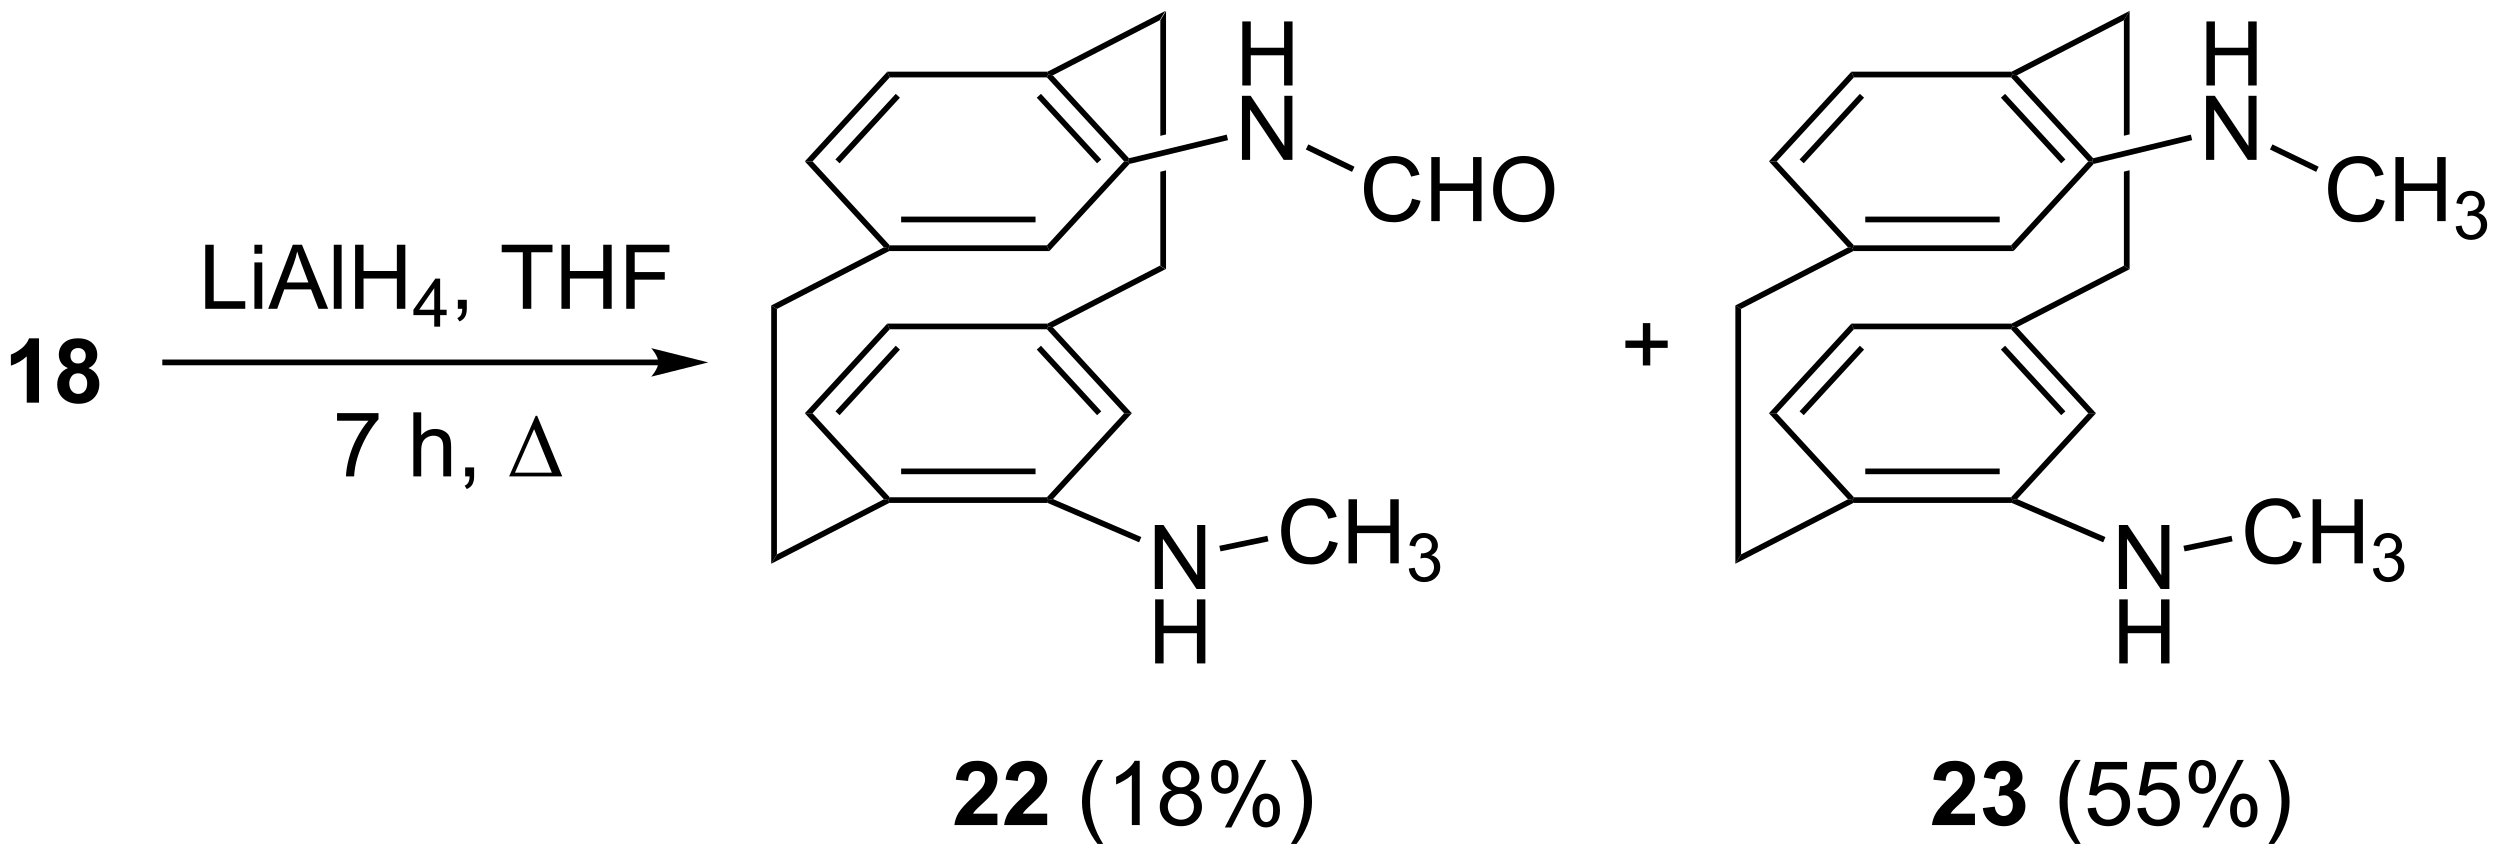 <?xml version="1.0" encoding="UTF-8"?>
<!DOCTYPE svg PUBLIC '-//W3C//DTD SVG 1.0//EN'
          'http://www.w3.org/TR/2001/REC-SVG-20010904/DTD/svg10.dtd'>
<svg stroke-dasharray="none" shape-rendering="auto" xmlns="http://www.w3.org/2000/svg" font-family="'Dialog'" text-rendering="auto" width="613" fill-opacity="1" color-interpolation="auto" color-rendering="auto" preserveAspectRatio="xMidYMid meet" font-size="12px" viewBox="0 0 613 210" fill="black" xmlns:xlink="http://www.w3.org/1999/xlink" stroke="black" image-rendering="auto" stroke-miterlimit="10" stroke-linecap="square" stroke-linejoin="miter" font-style="normal" stroke-width="1" height="210" stroke-dashoffset="0" font-weight="normal" stroke-opacity="1"
><!--Generated by the Batik Graphics2D SVG Generator--><defs id="genericDefs"
  /><g
  ><defs id="defs1"
    ><clipPath clipPathUnits="userSpaceOnUse" id="clipPath1"
      ><path d="M1.284 0.633 L230.973 0.633 L230.973 79.231 L1.284 79.231 L1.284 0.633 Z"
      /></clipPath
      ><clipPath clipPathUnits="userSpaceOnUse" id="clipPath2"
      ><path d="M-0.864 5.212 L-0.864 81.625 L222.439 81.625 L222.439 5.212 Z"
      /></clipPath
    ></defs
    ><g transform="scale(2.667,2.667) translate(-1.284,-0.633) matrix(1.029,0,0,1.029,2.173,-4.728)"
    ><path d="M103.318 6.184 L102.808 7.021 L102.808 17.348 L102.808 17.348 L103.318 17.224 L103.318 6.184 ZM103.318 20.432 L102.808 20.555 L102.808 28.964 L103.318 29.275 L103.318 20.432 Z" stroke="none" clip-path="url(#clipPath2)"
    /></g
    ><g transform="matrix(2.743,0,0,2.743,2.371,-14.296)"
    ><path d="M78.622 27.655 L78.561 27.4 L78.672 27.144 L92.721 27.144 L92.945 27.655 ZM79.689 25.086 L91.705 25.086 L91.705 24.575 L79.689 24.575 Z" stroke="none" clip-path="url(#clipPath2)"
    /></g
    ><g transform="matrix(2.743,0,0,2.743,2.371,-14.296)"
    ><path d="M92.945 27.655 L92.721 27.144 L99.623 19.637 L99.97 19.637 L100.105 19.867 Z" stroke="none" clip-path="url(#clipPath2)"
    /></g
    ><g transform="matrix(2.743,0,0,2.743,2.371,-14.296)"
    ><path d="M100.056 19.354 L99.97 19.637 L99.623 19.637 L92.721 12.13 L92.833 11.875 L93.247 11.948 ZM97.579 19.465 L92.188 13.6 L91.812 13.945 L97.204 19.81 Z" stroke="none" clip-path="url(#clipPath2)"
    /></g
    ><g transform="matrix(2.743,0,0,2.743,2.371,-14.296)"
    ><path d="M92.771 11.62 L92.833 11.875 L92.721 12.13 L78.672 12.13 L78.448 11.62 Z" stroke="none" clip-path="url(#clipPath2)"
    /></g
    ><g transform="matrix(2.743,0,0,2.743,2.371,-14.296)"
    ><path d="M78.448 11.62 L78.672 12.13 L71.771 19.637 L71.078 19.637 ZM79.206 13.6 L73.814 19.465 L74.19 19.81 L79.582 13.945 Z" stroke="none" clip-path="url(#clipPath2)"
    /></g
    ><g transform="matrix(2.743,0,0,2.743,2.371,-14.296)"
    ><path d="M71.078 19.637 L71.771 19.637 L78.672 27.144 L78.561 27.4 L78.146 27.326 Z" stroke="none" clip-path="url(#clipPath2)"
    /></g
    ><g transform="matrix(2.743,0,0,2.743,2.371,-14.296)"
    ><path d="M110.186 12.854 L110.186 7.128 L110.944 7.128 L110.944 9.479 L113.921 9.479 L113.921 7.128 L114.679 7.128 L114.679 12.854 L113.921 12.854 L113.921 10.154 L110.944 10.154 L110.944 12.854 L110.186 12.854 Z" stroke="none" clip-path="url(#clipPath2)"
    /></g
    ><g transform="matrix(2.743,0,0,2.743,2.371,-14.296)"
    ><path d="M110.155 19.504 L110.155 13.778 L110.934 13.778 L113.942 18.272 L113.942 13.778 L114.668 13.778 L114.668 19.504 L113.889 19.504 L110.882 15.004 L110.882 19.504 L110.155 19.504 Z" stroke="none" clip-path="url(#clipPath2)"
    /></g
    ><g transform="matrix(2.743,0,0,2.743,2.371,-14.296)"
    ><path d="M100.105 19.867 L99.97 19.637 L100.056 19.354 L108.791 17.244 L108.911 17.739 Z" stroke="none" clip-path="url(#clipPath2)"
    /></g
    ><g transform="matrix(2.743,0,0,2.743,2.371,-14.296)"
    ><path d="M78.622 50.171 L78.561 49.916 L78.672 49.661 L92.721 49.661 L92.833 49.916 L92.781 50.171 ZM79.689 47.602 L91.705 47.602 L91.705 47.092 L79.689 47.092 Z" stroke="none" clip-path="url(#clipPath2)"
    /></g
    ><g transform="matrix(2.743,0,0,2.743,2.371,-14.296)"
    ><path d="M93.264 49.824 L92.833 49.916 L92.721 49.661 L99.623 42.154 L100.316 42.154 Z" stroke="none" clip-path="url(#clipPath2)"
    /></g
    ><g transform="matrix(2.743,0,0,2.743,2.371,-14.296)"
    ><path d="M100.316 42.154 L99.623 42.154 L92.721 34.646 L92.833 34.391 L93.247 34.465 ZM97.579 41.981 L92.188 36.117 L91.812 36.462 L97.204 42.326 Z" stroke="none" clip-path="url(#clipPath2)"
    /></g
    ><g transform="matrix(2.743,0,0,2.743,2.371,-14.296)"
    ><path d="M92.771 34.136 L92.833 34.391 L92.721 34.646 L78.672 34.646 L78.448 34.136 Z" stroke="none" clip-path="url(#clipPath2)"
    /></g
    ><g transform="matrix(2.743,0,0,2.743,2.371,-14.296)"
    ><path d="M78.448 34.136 L71.078 42.154 L71.771 42.154 L78.672 34.646 L78.448 34.136 ZM79.206 36.117 L73.814 41.981 L74.19 42.326 L79.582 36.462 L79.206 36.117 Z" stroke="none" clip-path="url(#clipPath2)"
    /></g
    ><g transform="matrix(2.743,0,0,2.743,2.371,-14.296)"
    ><path d="M71.078 42.154 L71.771 42.154 L78.672 49.661 L78.561 49.916 L78.146 49.843 Z" stroke="none" clip-path="url(#clipPath2)"
    /></g
    ><g transform="matrix(2.743,0,0,2.743,2.371,-14.296)"
    ><path d="M102.363 57.866 L102.363 52.14 L103.141 52.14 L106.149 56.635 L106.149 52.14 L106.876 52.14 L106.876 57.866 L106.097 57.866 L103.089 53.366 L103.089 57.866 L102.363 57.866 Z" stroke="none" clip-path="url(#clipPath2)"
    /></g
    ><g transform="matrix(2.743,0,0,2.743,2.371,-14.296)"
    ><path d="M102.394 64.516 L102.394 58.79 L103.152 58.79 L103.152 61.141 L106.129 61.141 L106.129 58.79 L106.886 58.79 L106.886 64.516 L106.129 64.516 L106.129 61.816 L103.152 61.816 L103.152 64.516 L102.394 64.516 Z" stroke="none" clip-path="url(#clipPath2)"
    /></g
    ><g transform="matrix(2.743,0,0,2.743,2.371,-14.296)"
    ><path d="M93.247 11.948 L92.833 11.875 L92.771 11.62 L103.318 6.184 L102.808 7.021 Z" stroke="none" clip-path="url(#clipPath2)"
    /></g
    ><g transform="matrix(2.743,0,0,2.743,2.371,-14.296)"
    ><path d="M93.247 34.465 L92.833 34.391 L92.771 34.136 L102.808 28.964 L103.318 29.275 Z" stroke="none" clip-path="url(#clipPath2)"
    /></g
    ><g transform="matrix(2.743,0,0,2.743,2.371,-14.296)"
    ><path d="M78.146 27.326 L78.561 27.4 L78.622 27.655 L68.586 32.827 L68.075 32.516 Z" stroke="none" clip-path="url(#clipPath2)"
    /></g
    ><g transform="matrix(2.743,0,0,2.743,2.371,-14.296)"
    ><path d="M78.146 49.843 L78.561 49.916 L78.622 50.171 L68.075 55.607 L68.586 54.77 Z" stroke="none" clip-path="url(#clipPath2)"
    /></g
    ><g transform="matrix(2.743,0,0,2.743,2.371,-14.296)"
    ><path d="M68.075 32.516 L68.586 32.827 L68.586 54.77 L68.075 55.607 Z" stroke="none" clip-path="url(#clipPath2)"
    /></g
    ><g transform="matrix(2.743,0,0,2.743,2.371,-14.296)"
    ><path d="M101.16 53.221 L100.958 53.69 L92.781 50.171 L92.833 49.916 L93.264 49.824 Z" stroke="none" clip-path="url(#clipPath2)"
    /></g
    ><g transform="matrix(2.743,0,0,2.743,2.371,-14.296)"
    ><path d="M88.295 77.947 L88.295 78.968 L84.449 78.968 Q84.511 78.39 84.824 77.871 Q85.136 77.353 86.058 76.499 Q86.801 75.806 86.967 75.561 Q87.194 75.22 87.194 74.89 Q87.194 74.522 86.996 74.325 Q86.801 74.127 86.452 74.127 Q86.108 74.127 85.905 74.335 Q85.702 74.541 85.67 75.022 L84.577 74.913 Q84.676 74.007 85.191 73.614 Q85.707 73.218 86.48 73.218 Q87.327 73.218 87.811 73.676 Q88.295 74.132 88.295 74.811 Q88.295 75.197 88.157 75.549 Q88.019 75.897 87.717 76.28 Q87.519 76.533 86.999 77.01 Q86.48 77.486 86.34 77.642 Q86.202 77.799 86.116 77.947 L88.295 77.947 ZM92.745 77.947 L92.745 78.968 L88.898 78.968 Q88.961 78.39 89.273 77.871 Q89.586 77.353 90.508 76.499 Q91.25 75.806 91.416 75.561 Q91.643 75.22 91.643 74.89 Q91.643 74.522 91.445 74.325 Q91.25 74.127 90.901 74.127 Q90.557 74.127 90.354 74.335 Q90.151 74.541 90.12 75.022 L89.026 74.913 Q89.125 74.007 89.64 73.614 Q90.156 73.218 90.93 73.218 Q91.776 73.218 92.26 73.676 Q92.745 74.132 92.745 74.811 Q92.745 75.197 92.607 75.549 Q92.469 75.897 92.166 76.28 Q91.969 76.533 91.448 77.01 Q90.93 77.486 90.789 77.642 Q90.651 77.799 90.565 77.947 L92.745 77.947 Z" stroke="none" clip-path="url(#clipPath2)"
    /></g
    ><g transform="matrix(2.743,0,0,2.743,2.371,-14.296)"
    ><path d="M97.242 80.653 Q96.659 79.918 96.255 78.934 Q95.854 77.947 95.854 76.892 Q95.854 75.963 96.156 75.111 Q96.508 74.124 97.242 73.142 L97.745 73.142 Q97.273 73.955 97.12 74.304 Q96.883 74.843 96.745 75.429 Q96.578 76.158 96.578 76.897 Q96.578 78.775 97.745 80.653 L97.242 80.653 ZM101.016 78.968 L100.312 78.968 L100.312 74.486 Q100.057 74.728 99.646 74.97 Q99.234 75.213 98.906 75.335 L98.906 74.655 Q99.495 74.377 99.935 73.983 Q100.377 73.588 100.562 73.218 L101.016 73.218 L101.016 78.968 ZM103.897 75.861 Q103.46 75.702 103.249 75.405 Q103.038 75.108 103.038 74.694 Q103.038 74.069 103.486 73.645 Q103.936 73.218 104.683 73.218 Q105.433 73.218 105.889 73.653 Q106.347 74.088 106.347 74.713 Q106.347 75.111 106.137 75.408 Q105.928 75.702 105.504 75.861 Q106.03 76.033 106.306 76.416 Q106.582 76.799 106.582 77.33 Q106.582 78.064 106.061 78.567 Q105.543 79.067 104.694 79.067 Q103.847 79.067 103.327 78.564 Q102.808 78.061 102.808 77.311 Q102.808 76.752 103.09 76.377 Q103.374 75.999 103.897 75.861 ZM103.756 74.671 Q103.756 75.077 104.017 75.335 Q104.28 75.593 104.699 75.593 Q105.105 75.593 105.363 75.338 Q105.624 75.08 105.624 74.71 Q105.624 74.322 105.355 74.059 Q105.09 73.796 104.691 73.796 Q104.288 73.796 104.022 74.054 Q103.756 74.311 103.756 74.671 ZM103.53 77.314 Q103.53 77.616 103.673 77.897 Q103.816 78.179 104.097 78.332 Q104.379 78.486 104.702 78.486 Q105.207 78.486 105.535 78.163 Q105.863 77.838 105.863 77.338 Q105.863 76.83 105.525 76.499 Q105.186 76.166 104.678 76.166 Q104.183 76.166 103.855 76.494 Q103.53 76.822 103.53 77.314 ZM107.398 74.616 Q107.398 74.002 107.706 73.572 Q108.016 73.142 108.601 73.142 Q109.141 73.142 109.492 73.528 Q109.846 73.913 109.846 74.658 Q109.846 75.385 109.489 75.778 Q109.133 76.171 108.609 76.171 Q108.088 76.171 107.742 75.785 Q107.398 75.397 107.398 74.616 ZM108.62 73.627 Q108.359 73.627 108.185 73.853 Q108.01 74.08 108.01 74.686 Q108.01 75.236 108.185 75.463 Q108.362 75.686 108.62 75.686 Q108.885 75.686 109.06 75.46 Q109.234 75.233 109.234 74.632 Q109.234 74.077 109.057 73.853 Q108.883 73.627 108.62 73.627 ZM108.625 79.179 L111.758 73.142 L112.328 73.142 L109.206 79.179 L108.625 79.179 ZM111.101 77.624 Q111.101 77.007 111.409 76.58 Q111.719 76.15 112.307 76.15 Q112.846 76.15 113.2 76.535 Q113.555 76.921 113.555 77.666 Q113.555 78.392 113.195 78.785 Q112.838 79.179 112.312 79.179 Q111.791 79.179 111.445 78.791 Q111.101 78.4 111.101 77.624 ZM112.328 76.635 Q112.062 76.635 111.888 76.861 Q111.713 77.088 111.713 77.694 Q111.713 78.241 111.888 78.468 Q112.065 78.694 112.323 78.694 Q112.594 78.694 112.766 78.468 Q112.94 78.241 112.94 77.64 Q112.94 77.085 112.763 76.861 Q112.588 76.635 112.328 76.635 ZM115.035 80.653 L114.53 80.653 Q115.699 78.775 115.699 76.897 Q115.699 76.163 115.53 75.439 Q115.397 74.853 115.16 74.314 Q115.006 73.963 114.53 73.142 L115.035 73.142 Q115.769 74.124 116.121 75.111 Q116.42 75.963 116.42 76.892 Q116.42 77.947 116.017 78.934 Q115.613 79.918 115.035 80.653 Z" stroke="none" clip-path="url(#clipPath2)"
    /></g
    ><g transform="matrix(2.743,0,0,2.743,2.371,-14.296)"
    ><path d="M125.365 22.973 L126.123 23.163 Q125.886 24.098 125.266 24.59 Q124.647 25.079 123.753 25.079 Q122.826 25.079 122.246 24.702 Q121.668 24.324 121.363 23.611 Q121.061 22.895 121.061 22.074 Q121.061 21.178 121.402 20.514 Q121.746 19.848 122.376 19.501 Q123.006 19.155 123.764 19.155 Q124.623 19.155 125.209 19.593 Q125.795 20.03 126.027 20.824 L125.279 20.999 Q125.082 20.374 124.701 20.09 Q124.324 19.803 123.748 19.803 Q123.089 19.803 122.644 20.121 Q122.201 20.436 122.022 20.97 Q121.842 21.504 121.842 22.069 Q121.842 22.801 122.055 23.345 Q122.269 23.889 122.717 24.16 Q123.168 24.428 123.691 24.428 Q124.326 24.428 124.766 24.061 Q125.209 23.694 125.365 22.973 ZM127.08 24.98 L127.08 19.254 L127.838 19.254 L127.838 21.605 L130.815 21.605 L130.815 19.254 L131.572 19.254 L131.572 24.98 L130.815 24.98 L130.815 22.28 L127.838 22.28 L127.838 24.98 L127.08 24.98 ZM132.605 22.191 Q132.605 20.764 133.371 19.96 Q134.136 19.152 135.347 19.152 Q136.139 19.152 136.774 19.533 Q137.412 19.91 137.746 20.587 Q138.082 21.264 138.082 22.124 Q138.082 22.996 137.73 23.684 Q137.378 24.371 136.733 24.725 Q136.089 25.079 135.342 25.079 Q134.535 25.079 133.897 24.689 Q133.261 24.296 132.933 23.621 Q132.605 22.944 132.605 22.191 ZM133.386 22.202 Q133.386 23.238 133.941 23.835 Q134.498 24.428 135.339 24.428 Q136.194 24.428 136.746 23.827 Q137.3 23.225 137.3 22.121 Q137.3 21.421 137.063 20.9 Q136.826 20.379 136.371 20.093 Q135.917 19.803 135.35 19.803 Q134.545 19.803 133.964 20.358 Q133.386 20.91 133.386 22.202 Z" stroke="none" clip-path="url(#clipPath2)"
    /></g
    ><g transform="matrix(2.743,0,0,2.743,2.371,-14.296)"
    ><path d="M115.864 18.578 L116.086 18.118 L120.217 20.116 L119.995 20.576 Z" stroke="none" clip-path="url(#clipPath2)"
    /></g
    ><g transform="matrix(2.743,0,0,2.743,2.371,-14.296)"
    ><path d="M117.965 53.561 L118.723 53.751 Q118.486 54.686 117.866 55.178 Q117.246 55.668 116.353 55.668 Q115.426 55.668 114.845 55.29 Q114.267 54.913 113.963 54.199 Q113.66 53.483 113.66 52.663 Q113.66 51.767 114.002 51.103 Q114.345 50.436 114.976 50.09 Q115.606 49.743 116.364 49.743 Q117.223 49.743 117.809 50.181 Q118.395 50.618 118.627 51.413 L117.879 51.587 Q117.681 50.962 117.301 50.678 Q116.924 50.392 116.348 50.392 Q115.689 50.392 115.244 50.709 Q114.801 51.025 114.621 51.558 Q114.442 52.092 114.442 52.657 Q114.442 53.389 114.655 53.933 Q114.869 54.478 115.317 54.748 Q115.767 55.017 116.291 55.017 Q116.926 55.017 117.366 54.65 Q117.809 54.282 117.965 53.561 ZM119.68 55.569 L119.68 49.842 L120.438 49.842 L120.438 52.194 L123.414 52.194 L123.414 49.842 L124.172 49.842 L124.172 55.569 L123.414 55.569 L123.414 52.868 L120.438 52.868 L120.438 55.569 L119.68 55.569 Z" stroke="none" clip-path="url(#clipPath2)"
    /></g
    ><g transform="matrix(2.743,0,0,2.743,2.371,-14.296)"
    ><path d="M125.069 56.034 L125.596 55.964 Q125.688 56.413 125.905 56.61 Q126.123 56.807 126.438 56.807 Q126.809 56.807 127.065 56.55 Q127.323 56.292 127.323 55.911 Q127.323 55.548 127.084 55.313 Q126.848 55.077 126.481 55.077 Q126.332 55.077 126.11 55.136 L126.168 54.673 Q126.221 54.679 126.252 54.679 Q126.59 54.679 126.86 54.503 Q127.129 54.327 127.129 53.96 Q127.129 53.671 126.932 53.481 Q126.737 53.29 126.426 53.29 Q126.118 53.29 125.912 53.483 Q125.707 53.677 125.649 54.063 L125.121 53.97 Q125.219 53.438 125.561 53.147 Q125.905 52.856 126.415 52.856 Q126.766 52.856 127.061 53.007 Q127.358 53.157 127.514 53.419 Q127.67 53.679 127.67 53.971 Q127.67 54.251 127.52 54.479 Q127.371 54.708 127.079 54.843 Q127.459 54.931 127.67 55.208 Q127.881 55.483 127.881 55.899 Q127.881 56.462 127.471 56.854 Q127.061 57.245 126.434 57.245 Q125.87 57.245 125.495 56.909 Q125.121 56.571 125.069 56.034 Z" stroke="none" clip-path="url(#clipPath2)"
    /></g
    ><g transform="matrix(2.743,0,0,2.743,2.371,-14.296)"
    ><path d="M108.234 54.501 L108.13 54.001 L112.423 53.107 L112.527 53.606 Z" stroke="none" clip-path="url(#clipPath2)"
    /></g
    ><g transform="matrix(2.743,0,0,2.743,2.371,-14.296)"
    ><path d="M2.623 41.205 L1.527 41.205 L1.527 37.067 Q0.925 37.63 0.108 37.9 L0.108 36.903 Q0.537 36.762 1.04 36.372 Q1.545 35.978 1.733 35.455 L2.623 35.455 L2.623 41.205 ZM5.205 38.114 Q4.781 37.934 4.586 37.622 Q4.393 37.307 4.393 36.932 Q4.393 36.291 4.841 35.874 Q5.289 35.455 6.112 35.455 Q6.929 35.455 7.38 35.874 Q7.83 36.291 7.83 36.932 Q7.83 37.33 7.622 37.64 Q7.416 37.95 7.041 38.114 Q7.518 38.307 7.765 38.674 Q8.015 39.041 8.015 39.52 Q8.015 40.314 7.508 40.812 Q7.002 41.307 6.164 41.307 Q5.383 41.307 4.862 40.895 Q4.25 40.411 4.25 39.567 Q4.25 39.103 4.479 38.715 Q4.711 38.325 5.205 38.114 ZM5.432 37.01 Q5.432 37.338 5.617 37.523 Q5.804 37.705 6.112 37.705 Q6.424 37.705 6.612 37.52 Q6.799 37.333 6.799 37.005 Q6.799 36.697 6.614 36.512 Q6.429 36.325 6.125 36.325 Q5.807 36.325 5.62 36.512 Q5.432 36.7 5.432 37.01 ZM5.33 39.463 Q5.33 39.916 5.562 40.171 Q5.797 40.424 6.143 40.424 Q6.484 40.424 6.705 40.179 Q6.929 39.934 6.929 39.473 Q6.929 39.072 6.703 38.827 Q6.476 38.583 6.127 38.583 Q5.726 38.583 5.528 38.861 Q5.33 39.137 5.33 39.463 Z" stroke="none" clip-path="url(#clipPath2)"
    /></g
    ><g transform="matrix(2.743,0,0,2.743,2.371,-14.296)"
    ><path d="M57.987 37.353 L13.899 37.353 L13.644 37.353 L13.644 37.864 L13.899 37.864 L57.987 37.864 L58.242 37.864 L58.242 37.353 L57.987 37.353 ZM62.451 37.608 L57.349 36.333 C57.349 36.333 57.987 37.05 57.987 37.608 C57.987 38.167 57.349 38.884 57.349 38.884 Z" stroke="none" clip-path="url(#clipPath2)"
    /></g
    ><g transform="matrix(2.743,0,0,2.743,2.371,-14.296)"
    ><path d="M17.482 32.813 L17.482 27.087 L18.24 27.087 L18.24 32.136 L21.06 32.136 L21.06 32.813 L17.482 32.813 ZM21.877 27.894 L21.877 27.087 L22.58 27.087 L22.58 27.894 L21.877 27.894 ZM21.877 32.813 L21.877 28.665 L22.58 28.665 L22.58 32.813 L21.877 32.813 ZM23.11 32.813 L25.31 27.087 L26.128 27.087 L28.472 32.813 L27.607 32.813 L26.94 31.079 L24.544 31.079 L23.917 32.813 L23.11 32.813 ZM24.763 30.462 L26.706 30.462 L26.107 28.876 Q25.834 28.152 25.701 27.688 Q25.591 28.238 25.393 28.782 L24.763 30.462 ZM28.972 32.813 L28.972 27.087 L29.675 27.087 L29.675 32.813 L28.972 32.813 ZM30.877 32.813 L30.877 27.087 L31.634 27.087 L31.634 29.438 L34.611 29.438 L34.611 27.087 L35.369 27.087 L35.369 32.813 L34.611 32.813 L34.611 30.113 L31.634 30.113 L31.634 32.813 L30.877 32.813 Z" stroke="none" clip-path="url(#clipPath2)"
    /></g
    ><g transform="matrix(2.743,0,0,2.743,2.371,-14.296)"
    ><path d="M37.953 34.413 L37.953 33.384 L36.09 33.384 L36.09 32.902 L38.05 30.118 L38.48 30.118 L38.48 32.902 L39.06 32.902 L39.06 33.384 L38.48 33.384 L38.48 34.413 L37.953 34.413 ZM37.953 32.902 L37.953 30.964 L36.609 32.902 L37.953 32.902 Z" stroke="none" clip-path="url(#clipPath2)"
    /></g
    ><g transform="matrix(2.743,0,0,2.743,2.371,-14.296)"
    ><path d="M40.061 32.813 L40.061 32.011 L40.863 32.011 L40.863 32.813 Q40.863 33.256 40.707 33.527 Q40.551 33.798 40.21 33.946 L40.014 33.647 Q40.238 33.548 40.343 33.358 Q40.449 33.17 40.46 32.813 L40.061 32.813 ZM45.871 32.813 L45.871 27.761 L43.983 27.761 L43.983 27.087 L48.522 27.087 L48.522 27.761 L46.629 27.761 L46.629 32.813 L45.871 32.813 ZM49.323 32.813 L49.323 27.087 L50.081 27.087 L50.081 29.438 L53.057 29.438 L53.057 27.087 L53.815 27.087 L53.815 32.813 L53.057 32.813 L53.057 30.113 L50.081 30.113 L50.081 32.813 L49.323 32.813 ZM55.116 32.813 L55.116 27.087 L58.98 27.087 L58.98 27.761 L55.874 27.761 L55.874 29.535 L58.561 29.535 L58.561 30.212 L55.874 30.212 L55.874 32.813 L55.116 32.813 Z" stroke="none" clip-path="url(#clipPath2)"
    /></g
    ><g transform="matrix(2.743,0,0,2.743,2.371,-14.296)"
    ><path d="M29.265 42.822 L29.265 42.145 L32.97 42.145 L32.97 42.692 Q32.423 43.275 31.887 44.241 Q31.35 45.205 31.056 46.223 Q30.845 46.942 30.788 47.798 L30.064 47.798 Q30.077 47.121 30.33 46.166 Q30.585 45.207 31.059 44.319 Q31.533 43.431 32.069 42.822 L29.265 42.822 ZM36.085 47.798 L36.085 42.072 L36.788 42.072 L36.788 44.127 Q37.28 43.556 38.03 43.556 Q38.491 43.556 38.83 43.739 Q39.171 43.918 39.317 44.239 Q39.462 44.559 39.462 45.168 L39.462 47.798 L38.759 47.798 L38.759 45.168 Q38.759 44.642 38.53 44.403 Q38.304 44.16 37.884 44.16 Q37.572 44.16 37.296 44.325 Q37.022 44.486 36.905 44.765 Q36.788 45.041 36.788 45.528 L36.788 47.798 L36.085 47.798 ZM40.716 47.798 L40.716 46.996 L41.518 46.996 L41.518 47.798 Q41.518 48.241 41.362 48.512 Q41.206 48.783 40.865 48.931 L40.669 48.632 Q40.893 48.533 40.998 48.343 Q41.104 48.155 41.115 47.798 L40.716 47.798 Z" stroke="none" clip-path="url(#clipPath2)"
    /></g
    ><g transform="matrix(2.743,0,0,2.743,2.371,-14.296)"
    ><path d="M44.646 47.798 L47.021 42.379 L47.154 42.379 L49.396 47.798 L44.646 47.798 ZM48.464 47.465 L46.88 43.575 L45.169 47.465 L48.464 47.465 Z" stroke="none" clip-path="url(#clipPath2)"
    /></g
    ><g transform="matrix(2.743,0,0,2.743,2.371,-14.296)"
    ><path d="M145.992 37.88 L145.992 36.31 L144.432 36.31 L144.432 35.654 L145.992 35.654 L145.992 34.096 L146.656 34.096 L146.656 35.654 L148.213 35.654 L148.213 36.31 L146.656 36.31 L146.656 37.88 L145.992 37.88 Z" stroke="none" clip-path="url(#clipPath2)"
    /></g
    ><g transform="matrix(2.743,0,0,2.743,2.371,-14.296)"
    ><path d="M189.504 6.184 L188.993 7.021 L188.993 17.348 L188.993 17.348 L189.504 17.224 L189.504 6.184 ZM189.504 20.432 L188.993 20.555 L188.993 28.964 L189.504 29.275 L189.504 20.432 Z" stroke="none" clip-path="url(#clipPath2)"
    /></g
    ><g transform="matrix(2.743,0,0,2.743,2.371,-14.296)"
    ><path d="M164.808 27.655 L164.746 27.4 L164.858 27.144 L178.906 27.144 L179.13 27.655 ZM165.874 25.086 L177.891 25.086 L177.891 24.575 L165.874 24.575 Z" stroke="none" clip-path="url(#clipPath2)"
    /></g
    ><g transform="matrix(2.743,0,0,2.743,2.371,-14.296)"
    ><path d="M179.13 27.655 L178.906 27.144 L185.808 19.637 L186.155 19.637 L186.29 19.867 Z" stroke="none" clip-path="url(#clipPath2)"
    /></g
    ><g transform="matrix(2.743,0,0,2.743,2.371,-14.296)"
    ><path d="M186.241 19.354 L186.155 19.637 L185.808 19.637 L178.906 12.13 L179.018 11.875 L179.433 11.948 ZM183.764 19.465 L178.373 13.6 L177.997 13.945 L183.389 19.81 Z" stroke="none" clip-path="url(#clipPath2)"
    /></g
    ><g transform="matrix(2.743,0,0,2.743,2.371,-14.296)"
    ><path d="M178.957 11.62 L179.018 11.875 L178.906 12.13 L164.858 12.13 L164.634 11.62 Z" stroke="none" clip-path="url(#clipPath2)"
    /></g
    ><g transform="matrix(2.743,0,0,2.743,2.371,-14.296)"
    ><path d="M164.634 11.62 L164.858 12.13 L157.956 19.637 L157.263 19.637 ZM165.391 13.6 L160 19.465 L160.375 19.81 L165.767 13.945 Z" stroke="none" clip-path="url(#clipPath2)"
    /></g
    ><g transform="matrix(2.743,0,0,2.743,2.371,-14.296)"
    ><path d="M157.263 19.637 L157.956 19.637 L164.858 27.144 L164.746 27.4 L164.332 27.326 Z" stroke="none" clip-path="url(#clipPath2)"
    /></g
    ><g transform="matrix(2.743,0,0,2.743,2.371,-14.296)"
    ><path d="M196.371 12.854 L196.371 7.128 L197.129 7.128 L197.129 9.479 L200.106 9.479 L200.106 7.128 L200.864 7.128 L200.864 12.854 L200.106 12.854 L200.106 10.154 L197.129 10.154 L197.129 12.854 L196.371 12.854 Z" stroke="none" clip-path="url(#clipPath2)"
    /></g
    ><g transform="matrix(2.743,0,0,2.743,2.371,-14.296)"
    ><path d="M196.34 19.504 L196.34 13.778 L197.119 13.778 L200.127 18.272 L200.127 13.778 L200.853 13.778 L200.853 19.504 L200.075 19.504 L197.067 15.004 L197.067 19.504 L196.34 19.504 Z" stroke="none" clip-path="url(#clipPath2)"
    /></g
    ><g transform="matrix(2.743,0,0,2.743,2.371,-14.296)"
    ><path d="M186.29 19.867 L186.155 19.637 L186.241 19.354 L194.976 17.244 L195.096 17.739 Z" stroke="none" clip-path="url(#clipPath2)"
    /></g
    ><g transform="matrix(2.743,0,0,2.743,2.371,-14.296)"
    ><path d="M164.808 50.171 L164.746 49.916 L164.858 49.661 L178.906 49.661 L179.018 49.916 L178.966 50.171 ZM165.874 47.602 L177.891 47.602 L177.891 47.092 L165.874 47.092 Z" stroke="none" clip-path="url(#clipPath2)"
    /></g
    ><g transform="matrix(2.743,0,0,2.743,2.371,-14.296)"
    ><path d="M179.45 49.824 L179.018 49.916 L178.906 49.661 L185.808 42.154 L186.501 42.154 Z" stroke="none" clip-path="url(#clipPath2)"
    /></g
    ><g transform="matrix(2.743,0,0,2.743,2.371,-14.296)"
    ><path d="M186.501 42.154 L185.808 42.154 L178.906 34.646 L179.018 34.391 L179.433 34.465 ZM183.764 41.981 L178.373 36.117 L177.997 36.462 L183.389 42.326 Z" stroke="none" clip-path="url(#clipPath2)"
    /></g
    ><g transform="matrix(2.743,0,0,2.743,2.371,-14.296)"
    ><path d="M178.957 34.136 L179.018 34.391 L178.906 34.646 L164.858 34.646 L164.634 34.136 Z" stroke="none" clip-path="url(#clipPath2)"
    /></g
    ><g transform="matrix(2.743,0,0,2.743,2.371,-14.296)"
    ><path d="M164.634 34.136 L157.263 42.154 L157.956 42.154 L164.858 34.646 L164.634 34.136 ZM165.391 36.117 L160 41.981 L160.375 42.326 L165.767 36.462 L165.391 36.117 Z" stroke="none" clip-path="url(#clipPath2)"
    /></g
    ><g transform="matrix(2.743,0,0,2.743,2.371,-14.296)"
    ><path d="M157.263 42.154 L157.956 42.154 L164.858 49.661 L164.746 49.916 L164.332 49.843 Z" stroke="none" clip-path="url(#clipPath2)"
    /></g
    ><g transform="matrix(2.743,0,0,2.743,2.371,-14.296)"
    ><path d="M188.548 57.866 L188.548 52.14 L189.327 52.14 L192.334 56.635 L192.334 52.14 L193.061 52.14 L193.061 57.866 L192.282 57.866 L189.274 53.366 L189.274 57.866 L188.548 57.866 Z" stroke="none" clip-path="url(#clipPath2)"
    /></g
    ><g transform="matrix(2.743,0,0,2.743,2.371,-14.296)"
    ><path d="M188.579 64.516 L188.579 58.79 L189.337 58.79 L189.337 61.141 L192.314 61.141 L192.314 58.79 L193.071 58.79 L193.071 64.516 L192.314 64.516 L192.314 61.816 L189.337 61.816 L189.337 64.516 L188.579 64.516 Z" stroke="none" clip-path="url(#clipPath2)"
    /></g
    ><g transform="matrix(2.743,0,0,2.743,2.371,-14.296)"
    ><path d="M179.433 11.948 L179.018 11.875 L178.957 11.62 L189.504 6.184 L188.993 7.021 Z" stroke="none" clip-path="url(#clipPath2)"
    /></g
    ><g transform="matrix(2.743,0,0,2.743,2.371,-14.296)"
    ><path d="M179.433 34.465 L179.018 34.391 L178.957 34.136 L188.993 28.964 L189.504 29.275 Z" stroke="none" clip-path="url(#clipPath2)"
    /></g
    ><g transform="matrix(2.743,0,0,2.743,2.371,-14.296)"
    ><path d="M164.332 27.326 L164.746 27.4 L164.808 27.655 L154.771 32.827 L154.261 32.516 Z" stroke="none" clip-path="url(#clipPath2)"
    /></g
    ><g transform="matrix(2.743,0,0,2.743,2.371,-14.296)"
    ><path d="M164.332 49.843 L164.746 49.916 L164.808 50.171 L154.261 55.607 L154.771 54.77 Z" stroke="none" clip-path="url(#clipPath2)"
    /></g
    ><g transform="matrix(2.743,0,0,2.743,2.371,-14.296)"
    ><path d="M154.261 32.516 L154.771 32.827 L154.771 54.77 L154.261 55.607 Z" stroke="none" clip-path="url(#clipPath2)"
    /></g
    ><g transform="matrix(2.743,0,0,2.743,2.371,-14.296)"
    ><path d="M187.345 53.221 L187.143 53.69 L178.966 50.171 L179.018 49.916 L179.45 49.824 Z" stroke="none" clip-path="url(#clipPath2)"
    /></g
    ><g transform="matrix(2.743,0,0,2.743,2.371,-14.296)"
    ><path d="M175.679 77.947 L175.679 78.968 L171.833 78.968 Q171.895 78.39 172.208 77.871 Q172.52 77.353 173.442 76.499 Q174.185 75.806 174.351 75.561 Q174.578 75.22 174.578 74.89 Q174.578 74.522 174.38 74.325 Q174.185 74.127 173.836 74.127 Q173.492 74.127 173.289 74.335 Q173.086 74.541 173.054 75.022 L171.961 74.913 Q172.06 74.007 172.575 73.614 Q173.091 73.218 173.864 73.218 Q174.711 73.218 175.195 73.676 Q175.679 74.132 175.679 74.811 Q175.679 75.197 175.541 75.549 Q175.403 75.897 175.101 76.28 Q174.903 76.533 174.382 77.01 Q173.864 77.486 173.724 77.642 Q173.586 77.799 173.5 77.947 L175.679 77.947 ZM176.384 77.447 L177.446 77.319 Q177.496 77.726 177.717 77.942 Q177.941 78.155 178.259 78.155 Q178.597 78.155 178.829 77.897 Q179.064 77.64 179.064 77.202 Q179.064 76.788 178.839 76.546 Q178.618 76.304 178.298 76.304 Q178.087 76.304 177.793 76.385 L177.915 75.491 Q178.36 75.502 178.595 75.299 Q178.829 75.093 178.829 74.752 Q178.829 74.463 178.657 74.291 Q178.485 74.119 178.199 74.119 Q177.918 74.119 177.717 74.314 Q177.519 74.51 177.478 74.885 L176.464 74.713 Q176.571 74.194 176.782 73.885 Q176.996 73.572 177.376 73.395 Q177.759 73.218 178.23 73.218 Q179.04 73.218 179.527 73.733 Q179.931 74.155 179.931 74.686 Q179.931 75.439 179.105 75.89 Q179.597 75.994 179.892 76.361 Q180.189 76.728 180.189 77.249 Q180.189 78.002 179.636 78.535 Q179.087 79.067 178.267 79.067 Q177.488 79.067 176.975 78.619 Q176.464 78.171 176.384 77.447 Z" stroke="none" clip-path="url(#clipPath2)"
    /></g
    ><g transform="matrix(2.743,0,0,2.743,2.371,-14.296)"
    ><path d="M184.626 80.653 Q184.043 79.918 183.639 78.934 Q183.238 77.947 183.238 76.892 Q183.238 75.963 183.54 75.111 Q183.892 74.124 184.626 73.142 L185.129 73.142 Q184.657 73.955 184.504 74.304 Q184.267 74.843 184.129 75.429 Q183.962 76.158 183.962 76.897 Q183.962 78.775 185.129 80.653 L184.626 80.653 ZM185.751 77.468 L186.488 77.405 Q186.571 77.944 186.868 78.215 Q187.168 78.486 187.589 78.486 Q188.097 78.486 188.449 78.103 Q188.8 77.72 188.8 77.088 Q188.8 76.486 188.462 76.14 Q188.126 75.791 187.579 75.791 Q187.238 75.791 186.964 75.947 Q186.691 76.101 186.535 76.345 L185.876 76.26 L186.431 73.319 L189.277 73.319 L189.277 73.991 L186.993 73.991 L186.683 75.53 Q187.199 75.171 187.767 75.171 Q188.517 75.171 189.032 75.692 Q189.548 76.21 189.548 77.025 Q189.548 77.804 189.095 78.369 Q188.543 79.067 187.589 79.067 Q186.808 79.067 186.313 78.629 Q185.821 78.189 185.751 77.468 ZM190.2 77.468 L190.937 77.405 Q191.02 77.944 191.317 78.215 Q191.617 78.486 192.039 78.486 Q192.547 78.486 192.898 78.103 Q193.25 77.72 193.25 77.088 Q193.25 76.486 192.911 76.14 Q192.575 75.791 192.028 75.791 Q191.687 75.791 191.414 75.947 Q191.14 76.101 190.984 76.345 L190.325 76.26 L190.88 73.319 L193.726 73.319 L193.726 73.991 L191.442 73.991 L191.132 75.53 Q191.648 75.171 192.216 75.171 Q192.966 75.171 193.481 75.692 Q193.997 76.21 193.997 77.025 Q193.997 77.804 193.544 78.369 Q192.992 79.067 192.039 79.067 Q191.257 79.067 190.763 78.629 Q190.27 78.189 190.2 77.468 ZM194.782 74.616 Q194.782 74.002 195.089 73.572 Q195.399 73.142 195.985 73.142 Q196.524 73.142 196.876 73.528 Q197.23 73.913 197.23 74.658 Q197.23 75.385 196.873 75.778 Q196.517 76.171 195.993 76.171 Q195.472 76.171 195.126 75.785 Q194.782 75.397 194.782 74.616 ZM196.004 73.627 Q195.743 73.627 195.569 73.853 Q195.394 74.08 195.394 74.686 Q195.394 75.236 195.569 75.463 Q195.746 75.686 196.004 75.686 Q196.269 75.686 196.444 75.46 Q196.618 75.233 196.618 74.632 Q196.618 74.077 196.441 73.853 Q196.267 73.627 196.004 73.627 ZM196.009 79.179 L199.142 73.142 L199.712 73.142 L196.589 79.179 L196.009 79.179 ZM198.485 77.624 Q198.485 77.007 198.793 76.58 Q199.102 76.15 199.691 76.15 Q200.23 76.15 200.584 76.535 Q200.938 76.921 200.938 77.666 Q200.938 78.392 200.579 78.785 Q200.222 79.179 199.696 79.179 Q199.175 79.179 198.829 78.791 Q198.485 78.4 198.485 77.624 ZM199.712 76.635 Q199.446 76.635 199.272 76.861 Q199.097 77.088 199.097 77.694 Q199.097 78.241 199.272 78.468 Q199.449 78.694 199.707 78.694 Q199.977 78.694 200.149 78.468 Q200.324 78.241 200.324 77.64 Q200.324 77.085 200.147 76.861 Q199.972 76.635 199.712 76.635 ZM202.419 80.653 L201.914 80.653 Q203.083 78.775 203.083 76.897 Q203.083 76.163 202.914 75.439 Q202.781 74.853 202.544 74.314 Q202.39 73.963 201.914 73.142 L202.419 73.142 Q203.153 74.124 203.505 75.111 Q203.804 75.963 203.804 76.892 Q203.804 77.947 203.401 78.934 Q202.997 79.918 202.419 80.653 Z" stroke="none" clip-path="url(#clipPath2)"
    /></g
    ><g transform="matrix(2.743,0,0,2.743,2.371,-14.296)"
    ><path d="M211.55 22.973 L212.308 23.163 Q212.071 24.098 211.452 24.59 Q210.832 25.079 209.939 25.079 Q209.012 25.079 208.431 24.702 Q207.853 24.324 207.548 23.611 Q207.246 22.895 207.246 22.074 Q207.246 21.178 207.587 20.514 Q207.931 19.848 208.561 19.501 Q209.191 19.155 209.949 19.155 Q210.808 19.155 211.394 19.593 Q211.98 20.03 212.212 20.824 L211.465 20.999 Q211.267 20.374 210.887 20.09 Q210.509 19.803 209.933 19.803 Q209.274 19.803 208.829 20.121 Q208.387 20.436 208.207 20.97 Q208.027 21.504 208.027 22.069 Q208.027 22.801 208.241 23.345 Q208.454 23.889 208.902 24.16 Q209.353 24.428 209.876 24.428 Q210.512 24.428 210.952 24.061 Q211.394 23.694 211.55 22.973 ZM213.265 24.98 L213.265 19.254 L214.023 19.254 L214.023 21.605 L217 21.605 L217 19.254 L217.758 19.254 L217.758 24.98 L217 24.98 L217 22.28 L214.023 22.28 L214.023 24.98 L213.265 24.98 Z" stroke="none" clip-path="url(#clipPath2)"
    /></g
    ><g transform="matrix(2.743,0,0,2.743,2.371,-14.296)"
    ><path d="M218.654 25.446 L219.181 25.375 Q219.273 25.825 219.49 26.022 Q219.709 26.219 220.023 26.219 Q220.394 26.219 220.65 25.961 Q220.908 25.703 220.908 25.323 Q220.908 24.959 220.67 24.725 Q220.433 24.489 220.066 24.489 Q219.918 24.489 219.695 24.547 L219.754 24.084 Q219.806 24.09 219.838 24.09 Q220.175 24.09 220.445 23.915 Q220.715 23.739 220.715 23.372 Q220.715 23.082 220.517 22.893 Q220.322 22.702 220.012 22.702 Q219.703 22.702 219.498 22.895 Q219.293 23.088 219.234 23.475 L218.707 23.381 Q218.804 22.85 219.146 22.559 Q219.49 22.268 220 22.268 Q220.351 22.268 220.646 22.418 Q220.943 22.569 221.099 22.831 Q221.256 23.09 221.256 23.383 Q221.256 23.663 221.105 23.891 Q220.957 24.12 220.664 24.254 Q221.045 24.342 221.256 24.62 Q221.467 24.895 221.467 25.311 Q221.467 25.873 221.056 26.266 Q220.646 26.657 220.019 26.657 Q219.455 26.657 219.08 26.321 Q218.707 25.983 218.654 25.446 Z" stroke="none" clip-path="url(#clipPath2)"
    /></g
    ><g transform="matrix(2.743,0,0,2.743,2.371,-14.296)"
    ><path d="M202.049 18.578 L202.271 18.118 L206.403 20.116 L206.18 20.576 Z" stroke="none" clip-path="url(#clipPath2)"
    /></g
    ><g transform="matrix(2.743,0,0,2.743,2.371,-14.296)"
    ><path d="M204.15 53.561 L204.908 53.751 Q204.671 54.686 204.052 55.178 Q203.432 55.668 202.538 55.668 Q201.611 55.668 201.031 55.29 Q200.452 54.913 200.148 54.199 Q199.846 53.483 199.846 52.663 Q199.846 51.767 200.187 51.103 Q200.531 50.436 201.161 50.09 Q201.791 49.743 202.549 49.743 Q203.408 49.743 203.994 50.181 Q204.58 50.618 204.812 51.413 L204.065 51.587 Q203.867 50.962 203.486 50.678 Q203.109 50.392 202.533 50.392 Q201.874 50.392 201.429 50.709 Q200.986 51.025 200.807 51.558 Q200.627 52.092 200.627 52.657 Q200.627 53.389 200.84 53.933 Q201.054 54.478 201.502 54.748 Q201.952 55.017 202.476 55.017 Q203.111 55.017 203.552 54.65 Q203.994 54.282 204.15 53.561 ZM205.865 55.569 L205.865 49.842 L206.623 49.842 L206.623 52.194 L209.6 52.194 L209.6 49.842 L210.357 49.842 L210.357 55.569 L209.6 55.569 L209.6 52.868 L206.623 52.868 L206.623 55.569 L205.865 55.569 Z" stroke="none" clip-path="url(#clipPath2)"
    /></g
    ><g transform="matrix(2.743,0,0,2.743,2.371,-14.296)"
    ><path d="M211.254 56.034 L211.781 55.964 Q211.873 56.413 212.09 56.61 Q212.309 56.807 212.623 56.807 Q212.994 56.807 213.25 56.55 Q213.508 56.292 213.508 55.911 Q213.508 55.548 213.269 55.313 Q213.033 55.077 212.666 55.077 Q212.518 55.077 212.295 55.136 L212.353 54.673 Q212.406 54.679 212.438 54.679 Q212.775 54.679 213.045 54.503 Q213.314 54.327 213.314 53.96 Q213.314 53.671 213.117 53.481 Q212.922 53.29 212.611 53.29 Q212.303 53.29 212.098 53.483 Q211.893 53.677 211.834 54.063 L211.307 53.97 Q211.404 53.438 211.746 53.147 Q212.09 52.856 212.6 52.856 Q212.951 52.856 213.246 53.007 Q213.543 53.157 213.699 53.419 Q213.855 53.679 213.855 53.971 Q213.855 54.251 213.705 54.479 Q213.557 54.708 213.264 54.843 Q213.644 54.931 213.855 55.208 Q214.066 55.483 214.066 55.899 Q214.066 56.462 213.656 56.854 Q213.246 57.245 212.619 57.245 Q212.055 57.245 211.68 56.909 Q211.307 56.571 211.254 56.034 Z" stroke="none" clip-path="url(#clipPath2)"
    /></g
    ><g transform="matrix(2.743,0,0,2.743,2.371,-14.296)"
    ><path d="M194.419 54.501 L194.315 54.001 L198.608 53.107 L198.712 53.606 Z" stroke="none" clip-path="url(#clipPath2)"
    /></g
  ></g
></svg
>
